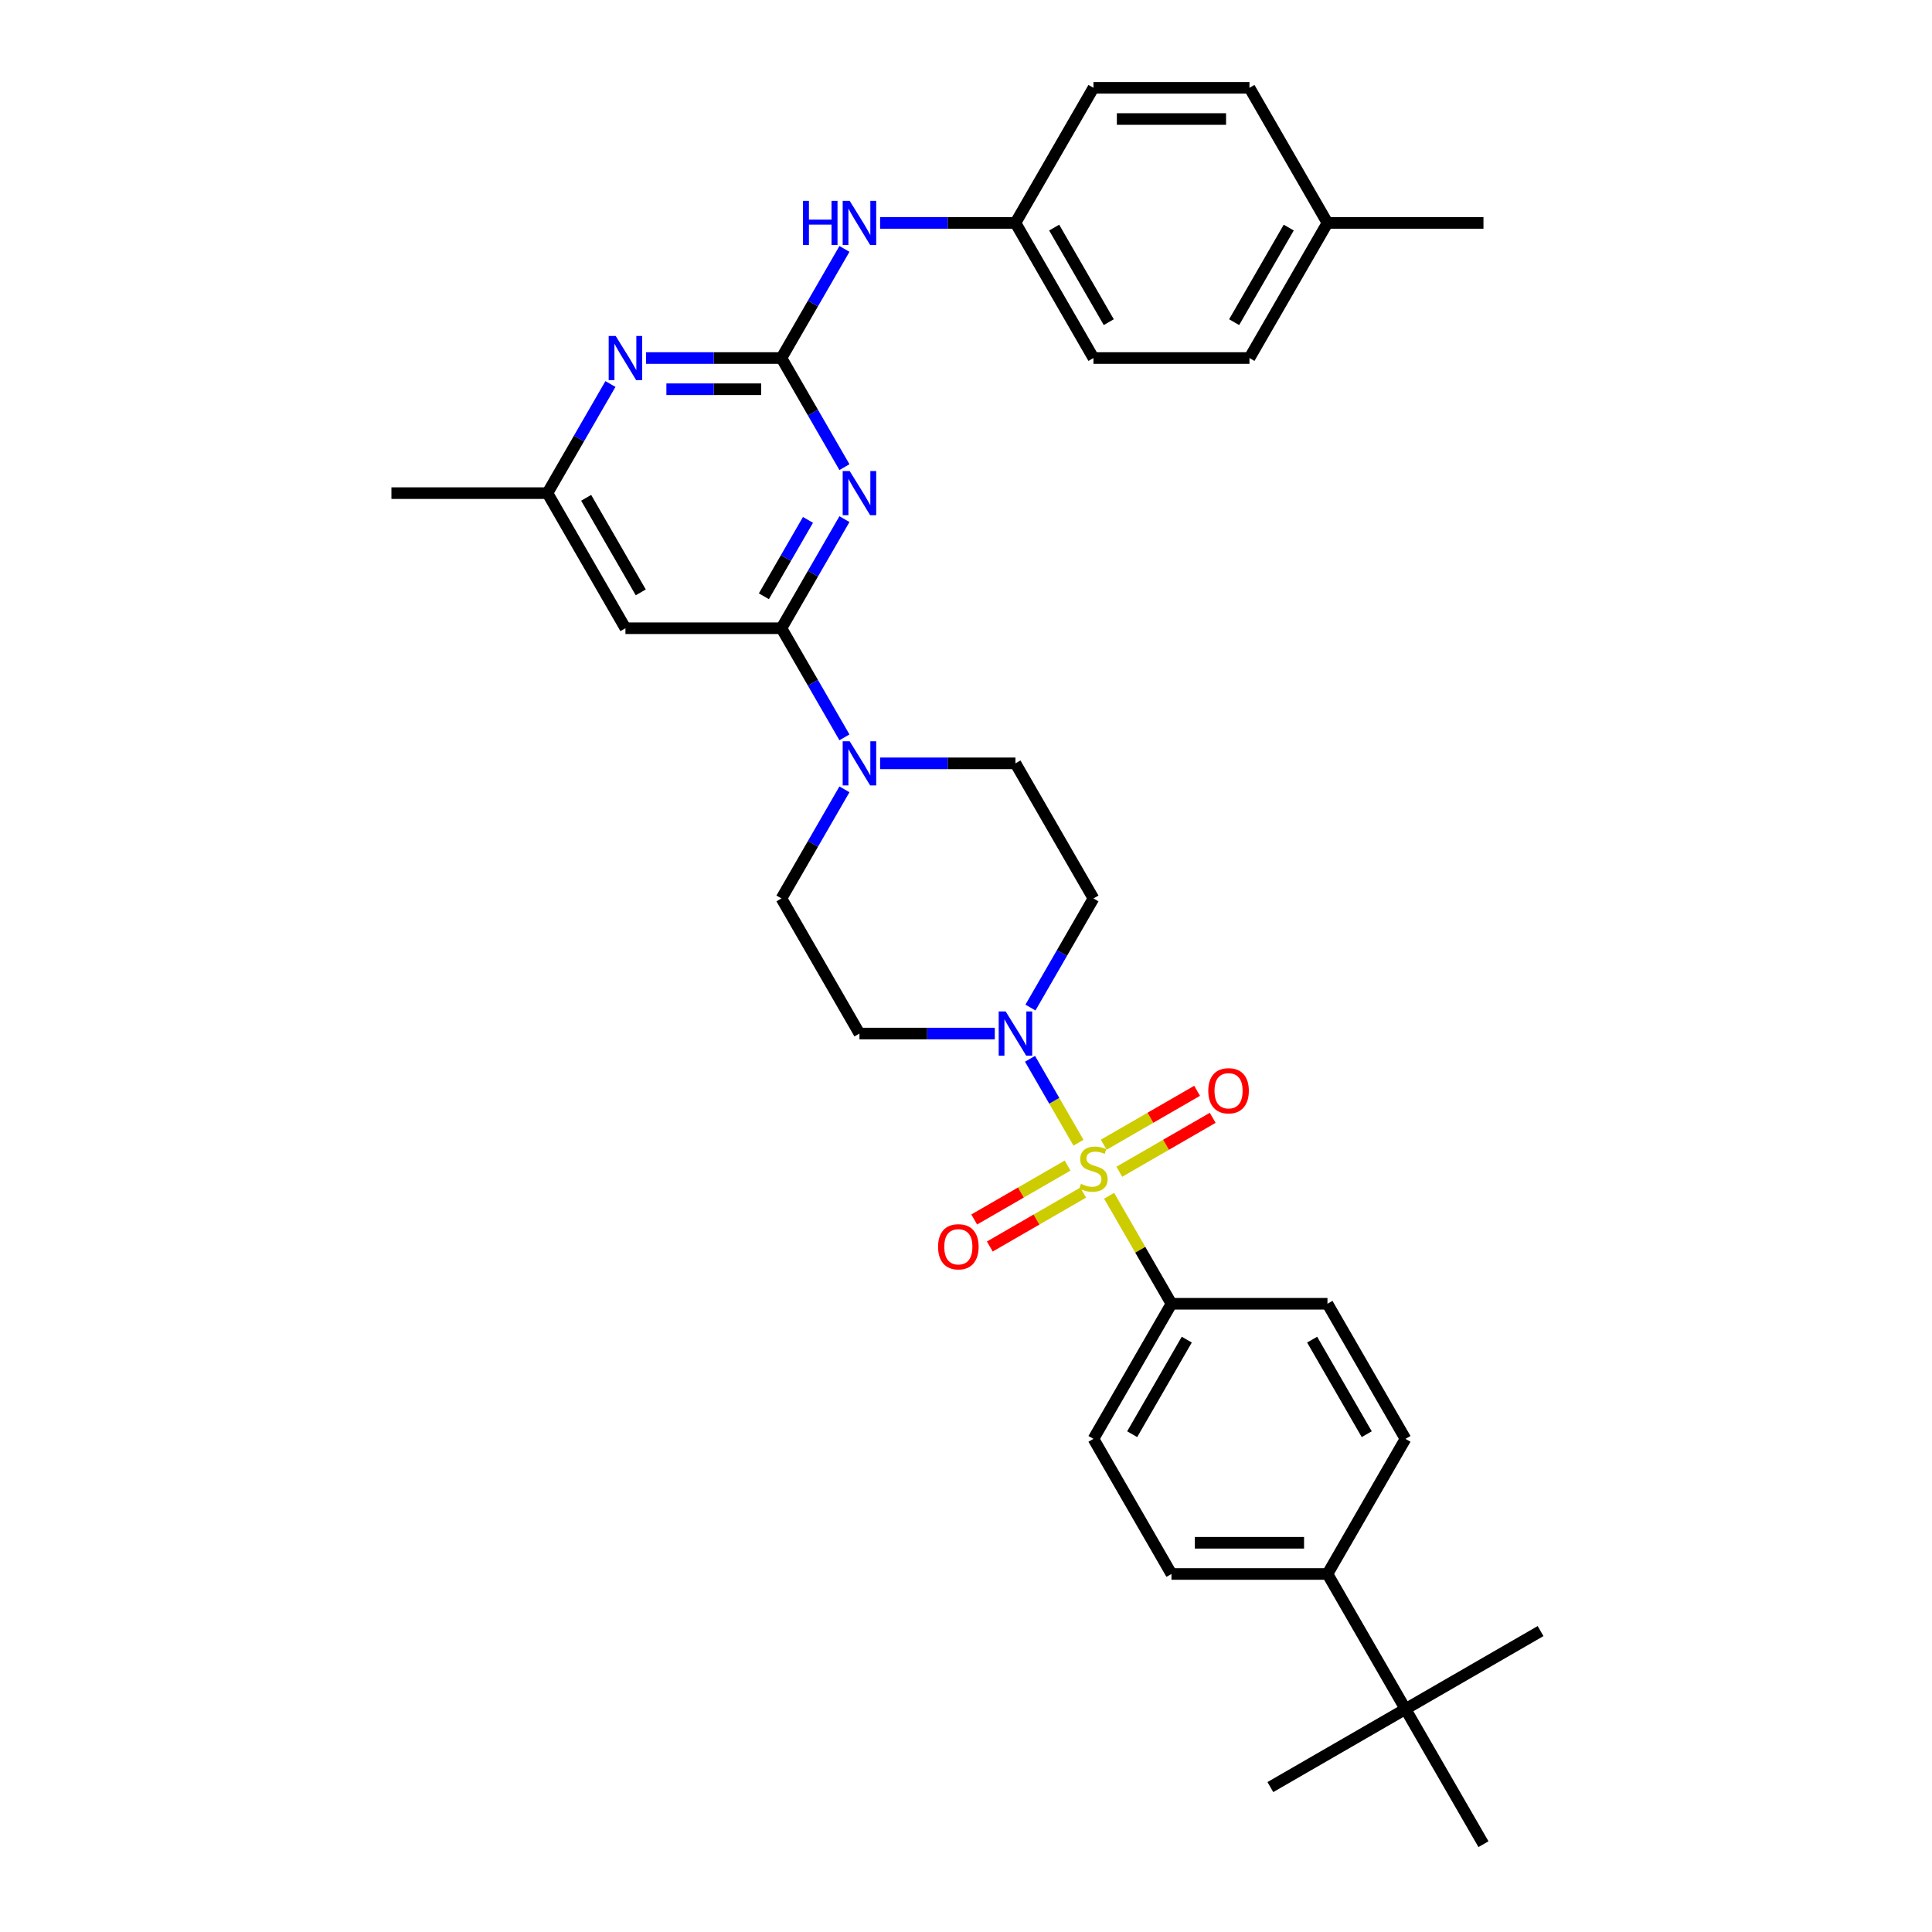 <?xml version='1.0' encoding='iso-8859-1'?>
<svg version='1.1' baseProfile='full'
              xmlns='http://www.w3.org/2000/svg'
                      xmlns:rdkit='http://www.rdkit.org/xml'
                      xmlns:xlink='http://www.w3.org/1999/xlink'
                  xml:space='preserve'
width='1000px' height='1000px' viewBox='0 0 1000 1000'>
<!-- END OF HEADER -->
<rect style='opacity:1.0;fill:#FFFFFF;stroke:none' width='1000' height='1000' x='0' y='0'> </rect>
<path class='bond-3' d='M 558.222,591.475 L 545.681,569.753' style='fill:none;fill-rule:evenodd;stroke:#CCCC00;stroke-width:6px;stroke-linecap:butt;stroke-linejoin:miter;stroke-opacity:1' />
<path class='bond-3' d='M 545.681,569.753 L 533.139,548.03' style='fill:none;fill-rule:evenodd;stroke:#0000FF;stroke-width:6px;stroke-linecap:butt;stroke-linejoin:miter;stroke-opacity:1' />
<path class='bond-7' d='M 574.073,618.929 L 590.209,646.877' style='fill:none;fill-rule:evenodd;stroke:#CCCC00;stroke-width:6px;stroke-linecap:butt;stroke-linejoin:miter;stroke-opacity:1' />
<path class='bond-7' d='M 590.209,646.877 L 606.344,674.825' style='fill:none;fill-rule:evenodd;stroke:#000000;stroke-width:6px;stroke-linecap:butt;stroke-linejoin:miter;stroke-opacity:1' />
<path class='bond-8' d='M 579.358,606.49 L 603.525,592.537' style='fill:none;fill-rule:evenodd;stroke:#CCCC00;stroke-width:6px;stroke-linecap:butt;stroke-linejoin:miter;stroke-opacity:1' />
<path class='bond-8' d='M 603.525,592.537 L 627.692,578.584' style='fill:none;fill-rule:evenodd;stroke:#FF0000;stroke-width:6px;stroke-linecap:butt;stroke-linejoin:miter;stroke-opacity:1' />
<path class='bond-8' d='M 571.284,592.503 L 595.45,578.551' style='fill:none;fill-rule:evenodd;stroke:#CCCC00;stroke-width:6px;stroke-linecap:butt;stroke-linejoin:miter;stroke-opacity:1' />
<path class='bond-8' d='M 595.45,578.551 L 619.617,564.598' style='fill:none;fill-rule:evenodd;stroke:#FF0000;stroke-width:6px;stroke-linecap:butt;stroke-linejoin:miter;stroke-opacity:1' />
<path class='bond-9' d='M 552.582,603.301 L 528.416,617.253' style='fill:none;fill-rule:evenodd;stroke:#CCCC00;stroke-width:6px;stroke-linecap:butt;stroke-linejoin:miter;stroke-opacity:1' />
<path class='bond-9' d='M 528.416,617.253 L 504.249,631.206' style='fill:none;fill-rule:evenodd;stroke:#FF0000;stroke-width:6px;stroke-linecap:butt;stroke-linejoin:miter;stroke-opacity:1' />
<path class='bond-9' d='M 560.657,617.287 L 536.49,631.239' style='fill:none;fill-rule:evenodd;stroke:#CCCC00;stroke-width:6px;stroke-linecap:butt;stroke-linejoin:miter;stroke-opacity:1' />
<path class='bond-9' d='M 536.49,631.239 L 512.324,645.192' style='fill:none;fill-rule:evenodd;stroke:#FF0000;stroke-width:6px;stroke-linecap:butt;stroke-linejoin:miter;stroke-opacity:1' />
<path class='bond-0' d='M 437.081,268.697 L 420.777,296.936' style='fill:none;fill-rule:evenodd;stroke:#0000FF;stroke-width:6px;stroke-linecap:butt;stroke-linejoin:miter;stroke-opacity:1' />
<path class='bond-0' d='M 420.777,296.936 L 404.474,325.175' style='fill:none;fill-rule:evenodd;stroke:#000000;stroke-width:6px;stroke-linecap:butt;stroke-linejoin:miter;stroke-opacity:1' />
<path class='bond-0' d='M 418.204,269.094 L 406.791,288.861' style='fill:none;fill-rule:evenodd;stroke:#0000FF;stroke-width:6px;stroke-linecap:butt;stroke-linejoin:miter;stroke-opacity:1' />
<path class='bond-0' d='M 406.791,288.861 L 395.379,308.628' style='fill:none;fill-rule:evenodd;stroke:#000000;stroke-width:6px;stroke-linecap:butt;stroke-linejoin:miter;stroke-opacity:1' />
<path class='bond-1' d='M 437.081,241.792 L 420.777,213.553' style='fill:none;fill-rule:evenodd;stroke:#0000FF;stroke-width:6px;stroke-linecap:butt;stroke-linejoin:miter;stroke-opacity:1' />
<path class='bond-1' d='M 420.777,213.553 L 404.474,185.315' style='fill:none;fill-rule:evenodd;stroke:#000000;stroke-width:6px;stroke-linecap:butt;stroke-linejoin:miter;stroke-opacity:1' />
<path class='bond-12' d='M 404.474,185.315 L 420.777,157.076' style='fill:none;fill-rule:evenodd;stroke:#000000;stroke-width:6px;stroke-linecap:butt;stroke-linejoin:miter;stroke-opacity:1' />
<path class='bond-12' d='M 420.777,157.076 L 437.081,128.837' style='fill:none;fill-rule:evenodd;stroke:#0000FF;stroke-width:6px;stroke-linecap:butt;stroke-linejoin:miter;stroke-opacity:1' />
<path class='bond-35' d='M 404.474,185.315 L 369.445,185.315' style='fill:none;fill-rule:evenodd;stroke:#000000;stroke-width:6px;stroke-linecap:butt;stroke-linejoin:miter;stroke-opacity:1' />
<path class='bond-35' d='M 369.445,185.315 L 334.417,185.315' style='fill:none;fill-rule:evenodd;stroke:#0000FF;stroke-width:6px;stroke-linecap:butt;stroke-linejoin:miter;stroke-opacity:1' />
<path class='bond-35' d='M 393.965,201.464 L 369.445,201.464' style='fill:none;fill-rule:evenodd;stroke:#000000;stroke-width:6px;stroke-linecap:butt;stroke-linejoin:miter;stroke-opacity:1' />
<path class='bond-35' d='M 369.445,201.464 L 344.925,201.464' style='fill:none;fill-rule:evenodd;stroke:#0000FF;stroke-width:6px;stroke-linecap:butt;stroke-linejoin:miter;stroke-opacity:1' />
<path class='bond-2' d='M 404.474,325.175 L 420.777,353.414' style='fill:none;fill-rule:evenodd;stroke:#000000;stroke-width:6px;stroke-linecap:butt;stroke-linejoin:miter;stroke-opacity:1' />
<path class='bond-2' d='M 420.777,353.414 L 437.081,381.652' style='fill:none;fill-rule:evenodd;stroke:#0000FF;stroke-width:6px;stroke-linecap:butt;stroke-linejoin:miter;stroke-opacity:1' />
<path class='bond-6' d='M 404.474,325.175 L 323.725,325.175' style='fill:none;fill-rule:evenodd;stroke:#000000;stroke-width:6px;stroke-linecap:butt;stroke-linejoin:miter;stroke-opacity:1' />
<path class='bond-10' d='M 533.363,521.512 L 549.667,493.274' style='fill:none;fill-rule:evenodd;stroke:#0000FF;stroke-width:6px;stroke-linecap:butt;stroke-linejoin:miter;stroke-opacity:1' />
<path class='bond-10' d='M 549.667,493.274 L 565.97,465.035' style='fill:none;fill-rule:evenodd;stroke:#000000;stroke-width:6px;stroke-linecap:butt;stroke-linejoin:miter;stroke-opacity:1' />
<path class='bond-11' d='M 514.905,534.965 L 479.877,534.965' style='fill:none;fill-rule:evenodd;stroke:#0000FF;stroke-width:6px;stroke-linecap:butt;stroke-linejoin:miter;stroke-opacity:1' />
<path class='bond-11' d='M 479.877,534.965 L 444.848,534.965' style='fill:none;fill-rule:evenodd;stroke:#000000;stroke-width:6px;stroke-linecap:butt;stroke-linejoin:miter;stroke-opacity:1' />
<path class='bond-4' d='M 437.081,408.558 L 420.777,436.796' style='fill:none;fill-rule:evenodd;stroke:#0000FF;stroke-width:6px;stroke-linecap:butt;stroke-linejoin:miter;stroke-opacity:1' />
<path class='bond-4' d='M 420.777,436.796 L 404.474,465.035' style='fill:none;fill-rule:evenodd;stroke:#000000;stroke-width:6px;stroke-linecap:butt;stroke-linejoin:miter;stroke-opacity:1' />
<path class='bond-34' d='M 455.539,395.105 L 490.568,395.105' style='fill:none;fill-rule:evenodd;stroke:#0000FF;stroke-width:6px;stroke-linecap:butt;stroke-linejoin:miter;stroke-opacity:1' />
<path class='bond-34' d='M 490.568,395.105 L 525.596,395.105' style='fill:none;fill-rule:evenodd;stroke:#000000;stroke-width:6px;stroke-linecap:butt;stroke-linejoin:miter;stroke-opacity:1' />
<path class='bond-5' d='M 315.959,198.767 L 299.655,227.006' style='fill:none;fill-rule:evenodd;stroke:#0000FF;stroke-width:6px;stroke-linecap:butt;stroke-linejoin:miter;stroke-opacity:1' />
<path class='bond-5' d='M 299.655,227.006 L 283.351,255.245' style='fill:none;fill-rule:evenodd;stroke:#000000;stroke-width:6px;stroke-linecap:butt;stroke-linejoin:miter;stroke-opacity:1' />
<path class='bond-13' d='M 323.725,325.175 L 283.351,255.245' style='fill:none;fill-rule:evenodd;stroke:#000000;stroke-width:6px;stroke-linecap:butt;stroke-linejoin:miter;stroke-opacity:1' />
<path class='bond-13' d='M 331.655,306.61 L 303.393,257.659' style='fill:none;fill-rule:evenodd;stroke:#000000;stroke-width:6px;stroke-linecap:butt;stroke-linejoin:miter;stroke-opacity:1' />
<path class='bond-18' d='M 606.344,674.825 L 687.093,674.825' style='fill:none;fill-rule:evenodd;stroke:#000000;stroke-width:6px;stroke-linecap:butt;stroke-linejoin:miter;stroke-opacity:1' />
<path class='bond-19' d='M 606.344,674.825 L 565.97,744.755' style='fill:none;fill-rule:evenodd;stroke:#000000;stroke-width:6px;stroke-linecap:butt;stroke-linejoin:miter;stroke-opacity:1' />
<path class='bond-19' d='M 614.274,693.39 L 586.012,742.341' style='fill:none;fill-rule:evenodd;stroke:#000000;stroke-width:6px;stroke-linecap:butt;stroke-linejoin:miter;stroke-opacity:1' />
<path class='bond-14' d='M 565.97,465.035 L 525.596,395.105' style='fill:none;fill-rule:evenodd;stroke:#000000;stroke-width:6px;stroke-linecap:butt;stroke-linejoin:miter;stroke-opacity:1' />
<path class='bond-15' d='M 444.848,534.965 L 404.474,465.035' style='fill:none;fill-rule:evenodd;stroke:#000000;stroke-width:6px;stroke-linecap:butt;stroke-linejoin:miter;stroke-opacity:1' />
<path class='bond-22' d='M 455.539,115.385 L 490.568,115.385' style='fill:none;fill-rule:evenodd;stroke:#0000FF;stroke-width:6px;stroke-linecap:butt;stroke-linejoin:miter;stroke-opacity:1' />
<path class='bond-22' d='M 490.568,115.385 L 525.596,115.385' style='fill:none;fill-rule:evenodd;stroke:#000000;stroke-width:6px;stroke-linecap:butt;stroke-linejoin:miter;stroke-opacity:1' />
<path class='bond-31' d='M 283.351,255.245 L 202.603,255.245' style='fill:none;fill-rule:evenodd;stroke:#000000;stroke-width:6px;stroke-linecap:butt;stroke-linejoin:miter;stroke-opacity:1' />
<path class='bond-16' d='M 727.467,884.615 L 687.093,814.685' style='fill:none;fill-rule:evenodd;stroke:#000000;stroke-width:6px;stroke-linecap:butt;stroke-linejoin:miter;stroke-opacity:1' />
<path class='bond-28' d='M 727.467,884.615 L 657.537,924.99' style='fill:none;fill-rule:evenodd;stroke:#000000;stroke-width:6px;stroke-linecap:butt;stroke-linejoin:miter;stroke-opacity:1' />
<path class='bond-29' d='M 727.467,884.615 L 797.397,844.241' style='fill:none;fill-rule:evenodd;stroke:#000000;stroke-width:6px;stroke-linecap:butt;stroke-linejoin:miter;stroke-opacity:1' />
<path class='bond-30' d='M 727.467,884.615 L 767.841,954.545' style='fill:none;fill-rule:evenodd;stroke:#000000;stroke-width:6px;stroke-linecap:butt;stroke-linejoin:miter;stroke-opacity:1' />
<path class='bond-17' d='M 687.093,814.685 L 606.344,814.685' style='fill:none;fill-rule:evenodd;stroke:#000000;stroke-width:6px;stroke-linecap:butt;stroke-linejoin:miter;stroke-opacity:1' />
<path class='bond-17' d='M 674.981,798.536 L 618.457,798.536' style='fill:none;fill-rule:evenodd;stroke:#000000;stroke-width:6px;stroke-linecap:butt;stroke-linejoin:miter;stroke-opacity:1' />
<path class='bond-33' d='M 687.093,814.685 L 727.467,744.755' style='fill:none;fill-rule:evenodd;stroke:#000000;stroke-width:6px;stroke-linecap:butt;stroke-linejoin:miter;stroke-opacity:1' />
<path class='bond-20' d='M 687.093,674.825 L 727.467,744.755' style='fill:none;fill-rule:evenodd;stroke:#000000;stroke-width:6px;stroke-linecap:butt;stroke-linejoin:miter;stroke-opacity:1' />
<path class='bond-20' d='M 679.163,693.39 L 707.425,742.341' style='fill:none;fill-rule:evenodd;stroke:#000000;stroke-width:6px;stroke-linecap:butt;stroke-linejoin:miter;stroke-opacity:1' />
<path class='bond-21' d='M 565.97,744.755 L 606.344,814.685' style='fill:none;fill-rule:evenodd;stroke:#000000;stroke-width:6px;stroke-linecap:butt;stroke-linejoin:miter;stroke-opacity:1' />
<path class='bond-24' d='M 525.596,115.385 L 565.97,45.455' style='fill:none;fill-rule:evenodd;stroke:#000000;stroke-width:6px;stroke-linecap:butt;stroke-linejoin:miter;stroke-opacity:1' />
<path class='bond-25' d='M 525.596,115.385 L 565.97,185.315' style='fill:none;fill-rule:evenodd;stroke:#000000;stroke-width:6px;stroke-linecap:butt;stroke-linejoin:miter;stroke-opacity:1' />
<path class='bond-25' d='M 545.638,117.799 L 573.9,166.75' style='fill:none;fill-rule:evenodd;stroke:#000000;stroke-width:6px;stroke-linecap:butt;stroke-linejoin:miter;stroke-opacity:1' />
<path class='bond-23' d='M 687.093,115.385 L 646.719,185.315' style='fill:none;fill-rule:evenodd;stroke:#000000;stroke-width:6px;stroke-linecap:butt;stroke-linejoin:miter;stroke-opacity:1' />
<path class='bond-23' d='M 667.051,117.799 L 638.789,166.75' style='fill:none;fill-rule:evenodd;stroke:#000000;stroke-width:6px;stroke-linecap:butt;stroke-linejoin:miter;stroke-opacity:1' />
<path class='bond-32' d='M 687.093,115.385 L 767.841,115.385' style='fill:none;fill-rule:evenodd;stroke:#000000;stroke-width:6px;stroke-linecap:butt;stroke-linejoin:miter;stroke-opacity:1' />
<path class='bond-36' d='M 687.093,115.385 L 646.719,45.455' style='fill:none;fill-rule:evenodd;stroke:#000000;stroke-width:6px;stroke-linecap:butt;stroke-linejoin:miter;stroke-opacity:1' />
<path class='bond-27' d='M 565.97,45.455 L 646.719,45.455' style='fill:none;fill-rule:evenodd;stroke:#000000;stroke-width:6px;stroke-linecap:butt;stroke-linejoin:miter;stroke-opacity:1' />
<path class='bond-27' d='M 578.083,61.604 L 634.606,61.604' style='fill:none;fill-rule:evenodd;stroke:#000000;stroke-width:6px;stroke-linecap:butt;stroke-linejoin:miter;stroke-opacity:1' />
<path class='bond-26' d='M 565.97,185.315 L 646.719,185.315' style='fill:none;fill-rule:evenodd;stroke:#000000;stroke-width:6px;stroke-linecap:butt;stroke-linejoin:miter;stroke-opacity:1' />
<path  class='atom-0' d='M 559.51 612.744
Q 559.769 612.841, 560.835 613.293
Q 561.901 613.745, 563.063 614.036
Q 564.258 614.294, 565.421 614.294
Q 567.585 614.294, 568.845 613.261
Q 570.105 612.195, 570.105 610.354
Q 570.105 609.094, 569.459 608.319
Q 568.845 607.544, 567.876 607.124
Q 566.907 606.704, 565.292 606.219
Q 563.257 605.606, 562.03 605.024
Q 560.835 604.443, 559.963 603.216
Q 559.123 601.988, 559.123 599.921
Q 559.123 597.046, 561.061 595.27
Q 563.031 593.493, 566.907 593.493
Q 569.556 593.493, 572.559 594.753
L 571.817 597.24
Q 569.071 596.11, 567.004 596.11
Q 564.775 596.11, 563.548 597.046
Q 562.321 597.951, 562.353 599.533
Q 562.353 600.761, 562.966 601.504
Q 563.612 602.247, 564.517 602.666
Q 565.454 603.086, 567.004 603.571
Q 569.071 604.217, 570.298 604.863
Q 571.526 605.509, 572.398 606.833
Q 573.302 608.125, 573.302 610.354
Q 573.302 613.519, 571.171 615.231
Q 569.071 616.91, 565.55 616.91
Q 563.516 616.91, 561.965 616.458
Q 560.447 616.038, 558.638 615.295
L 559.51 612.744
' fill='#CCCC00'/>
<path  class='atom-1' d='M 439.793 243.811
L 447.286 255.923
Q 448.029 257.118, 449.224 259.282
Q 450.42 261.446, 450.484 261.575
L 450.484 243.811
L 453.52 243.811
L 453.52 266.679
L 450.387 266.679
L 442.345 253.436
Q 441.408 251.886, 440.407 250.109
Q 439.438 248.333, 439.147 247.784
L 439.147 266.679
L 436.176 266.679
L 436.176 243.811
L 439.793 243.811
' fill='#0000FF'/>
<path  class='atom-4' d='M 520.541 523.531
L 528.035 535.643
Q 528.778 536.838, 529.973 539.002
Q 531.168 541.167, 531.232 541.296
L 531.232 523.531
L 534.269 523.531
L 534.269 546.399
L 531.136 546.399
L 523.093 533.156
Q 522.156 531.606, 521.155 529.829
Q 520.186 528.053, 519.895 527.504
L 519.895 546.399
L 516.924 546.399
L 516.924 523.531
L 520.541 523.531
' fill='#0000FF'/>
<path  class='atom-5' d='M 439.793 383.671
L 447.286 395.783
Q 448.029 396.978, 449.224 399.142
Q 450.42 401.306, 450.484 401.436
L 450.484 383.671
L 453.52 383.671
L 453.52 406.539
L 450.387 406.539
L 442.345 393.296
Q 441.408 391.746, 440.407 389.969
Q 439.438 388.193, 439.147 387.644
L 439.147 406.539
L 436.176 406.539
L 436.176 383.671
L 439.793 383.671
' fill='#0000FF'/>
<path  class='atom-6' d='M 318.671 173.881
L 326.164 185.993
Q 326.907 187.188, 328.102 189.352
Q 329.297 191.516, 329.362 191.645
L 329.362 173.881
L 332.398 173.881
L 332.398 196.749
L 329.265 196.749
L 321.222 183.506
Q 320.286 181.956, 319.284 180.179
Q 318.315 178.403, 318.025 177.854
L 318.025 196.749
L 315.053 196.749
L 315.053 173.881
L 318.671 173.881
' fill='#0000FF'/>
<path  class='atom-9' d='M 625.403 564.586
Q 625.403 559.095, 628.116 556.026
Q 630.829 552.958, 635.9 552.958
Q 640.971 552.958, 643.685 556.026
Q 646.398 559.095, 646.398 564.586
Q 646.398 570.141, 643.652 573.306
Q 640.907 576.439, 635.9 576.439
Q 630.862 576.439, 628.116 573.306
Q 625.403 570.173, 625.403 564.586
M 635.9 573.855
Q 639.389 573.855, 641.262 571.53
Q 643.168 569.172, 643.168 564.586
Q 643.168 560.096, 641.262 557.835
Q 639.389 555.542, 635.9 555.542
Q 632.412 555.542, 630.506 557.803
Q 628.633 560.064, 628.633 564.586
Q 628.633 569.204, 630.506 571.53
Q 632.412 573.855, 635.9 573.855
' fill='#FF0000'/>
<path  class='atom-10' d='M 485.543 645.334
Q 485.543 639.843, 488.256 636.775
Q 490.969 633.706, 496.04 633.706
Q 501.111 633.706, 503.824 636.775
Q 506.538 639.843, 506.538 645.334
Q 506.538 650.889, 503.792 654.055
Q 501.047 657.188, 496.04 657.188
Q 491.002 657.188, 488.256 654.055
Q 485.543 650.922, 485.543 645.334
M 496.04 654.604
Q 499.529 654.604, 501.402 652.278
Q 503.308 649.92, 503.308 645.334
Q 503.308 640.844, 501.402 638.583
Q 499.529 636.29, 496.04 636.29
Q 492.552 636.29, 490.646 638.551
Q 488.773 640.812, 488.773 645.334
Q 488.773 649.953, 490.646 652.278
Q 492.552 654.604, 496.04 654.604
' fill='#FF0000'/>
<path  class='atom-13' d='M 415.601 103.951
L 418.702 103.951
L 418.702 113.673
L 430.394 113.673
L 430.394 103.951
L 433.495 103.951
L 433.495 126.819
L 430.394 126.819
L 430.394 116.257
L 418.702 116.257
L 418.702 126.819
L 415.601 126.819
L 415.601 103.951
' fill='#0000FF'/>
<path  class='atom-13' d='M 439.793 103.951
L 447.286 116.063
Q 448.029 117.258, 449.224 119.422
Q 450.42 121.586, 450.484 121.715
L 450.484 103.951
L 453.52 103.951
L 453.52 126.819
L 450.387 126.819
L 442.345 113.576
Q 441.408 112.025, 440.407 110.249
Q 439.438 108.473, 439.147 107.923
L 439.147 126.819
L 436.176 126.819
L 436.176 103.951
L 439.793 103.951
' fill='#0000FF'/>
</svg>
